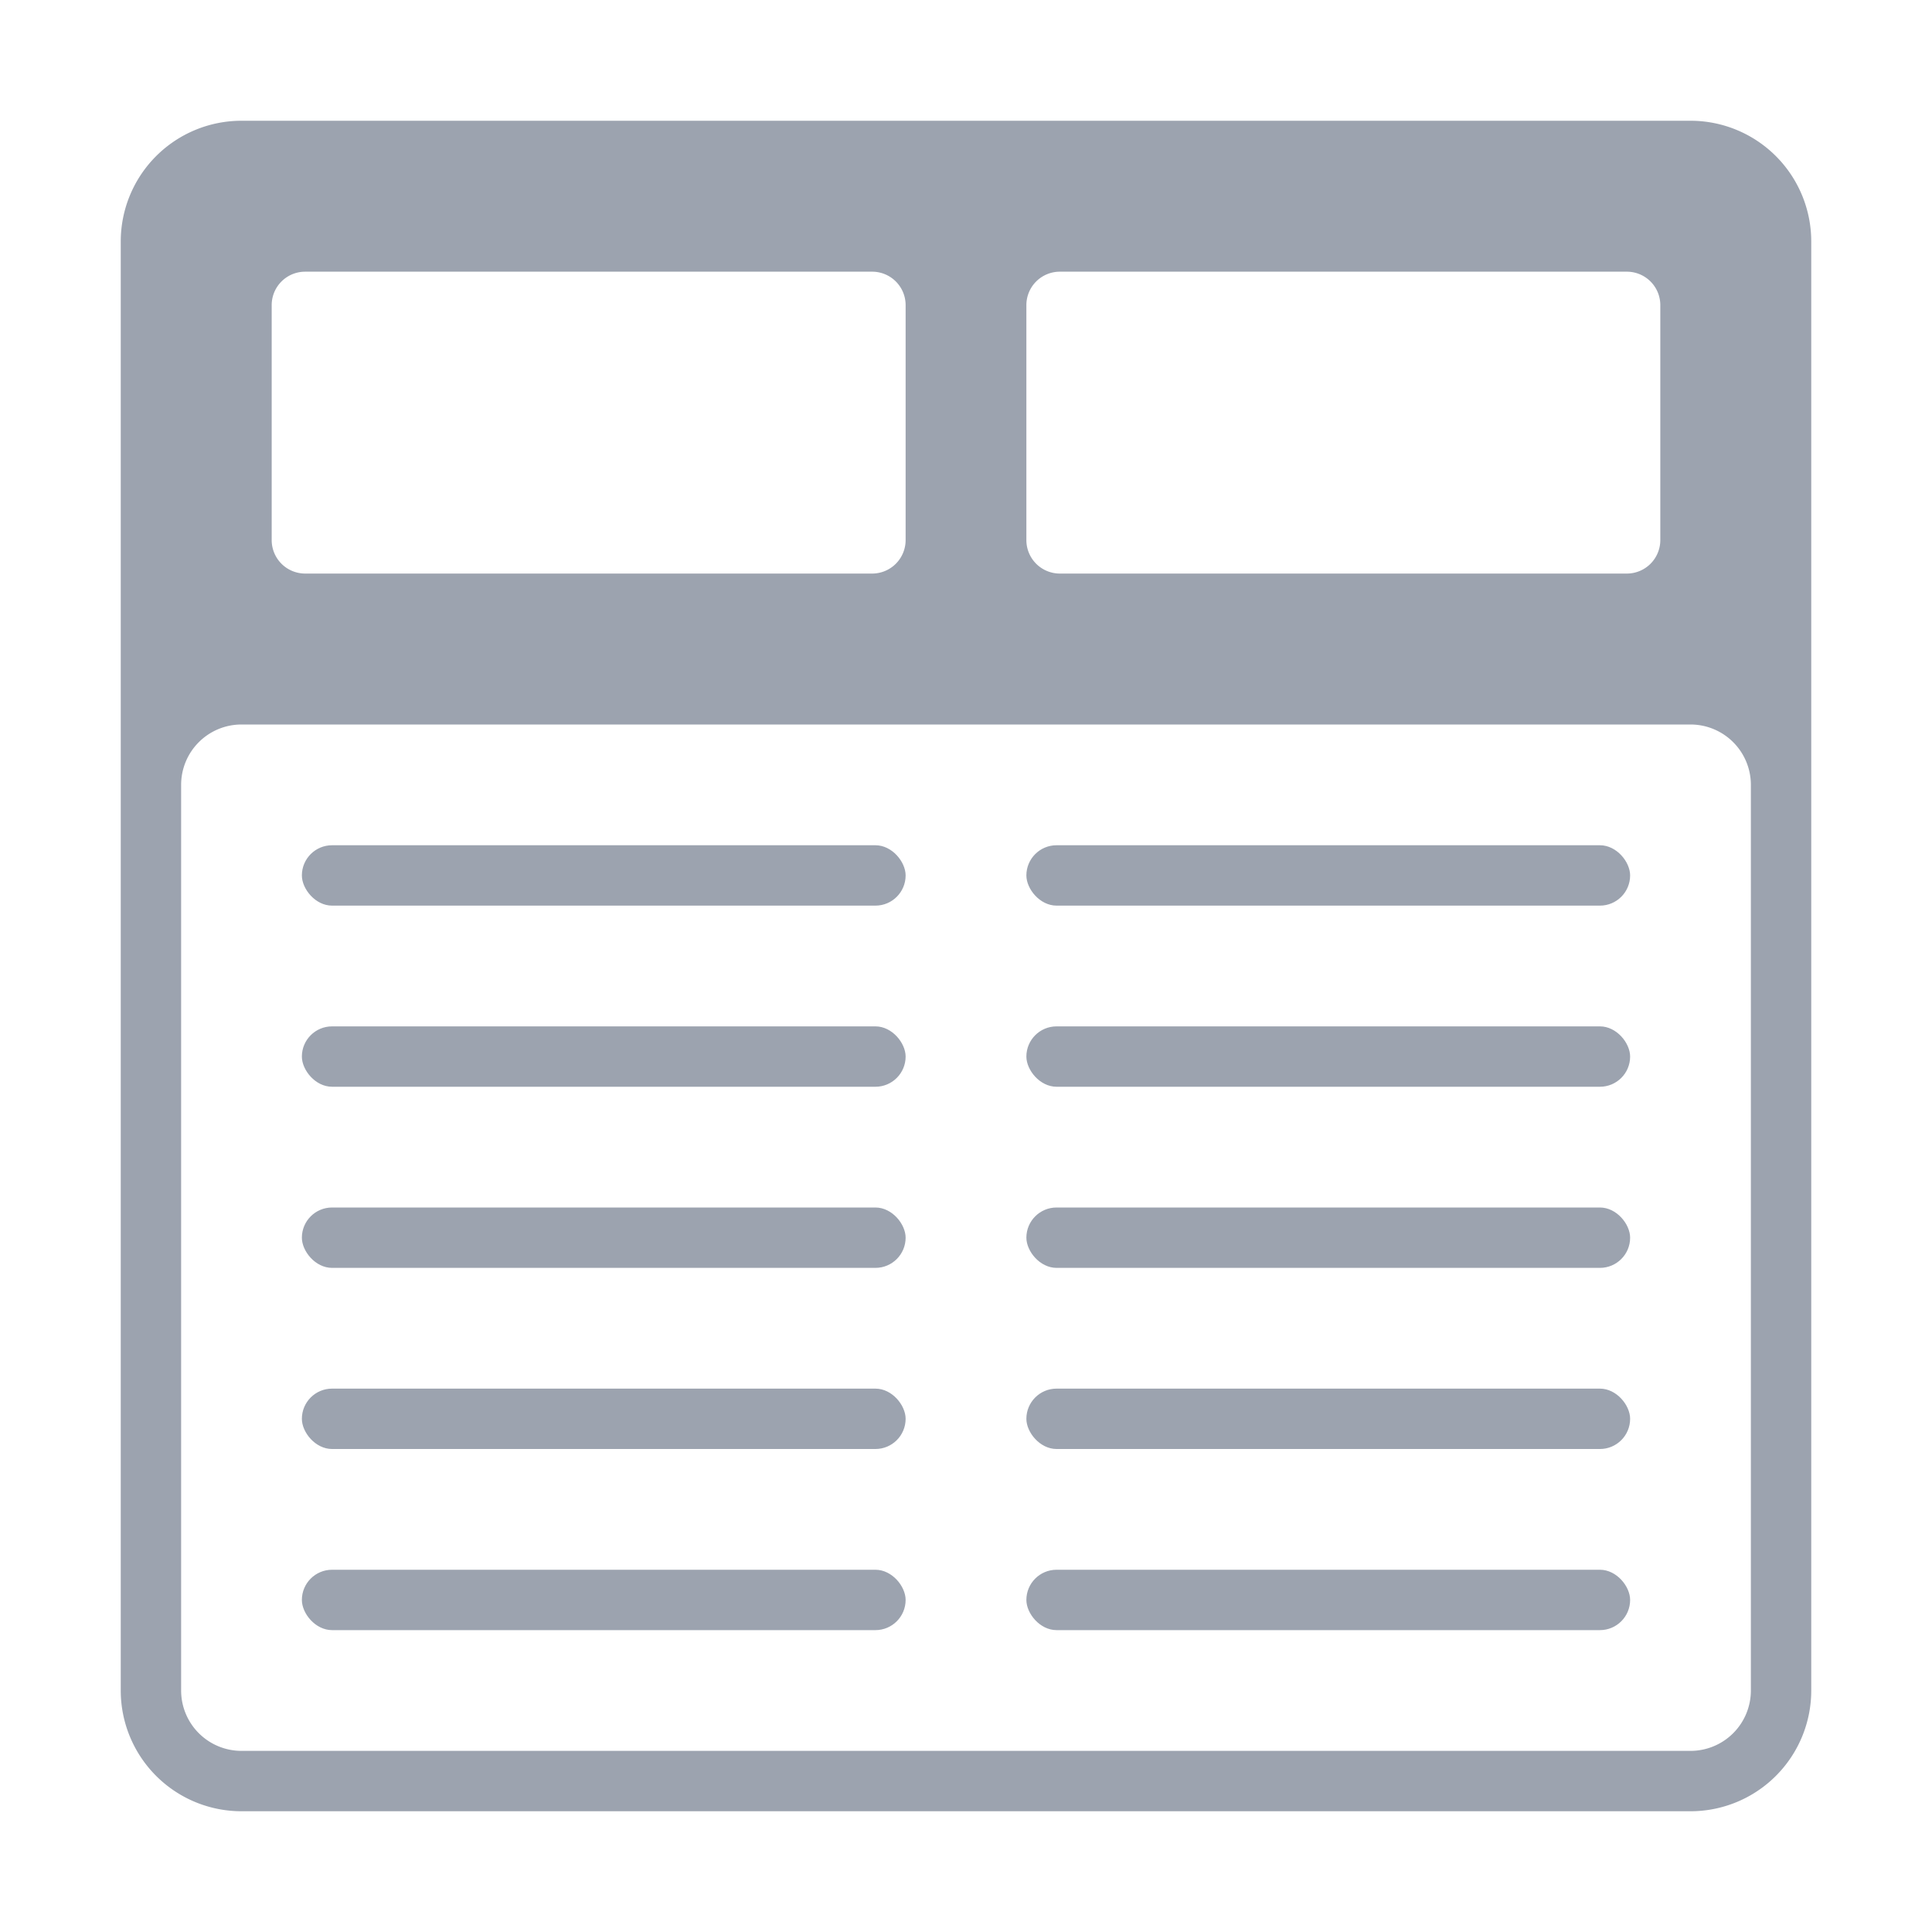 <svg xmlns="http://www.w3.org/2000/svg" xmlns:xlink="http://www.w3.org/1999/xlink" x="0px" y="0px" width="64px" height="64px" viewBox="0 0 64 64"><g transform="translate(0, 0)"><rect x="10" y="46" width="20" height="2" rx="1" fill="#9ca3af" data-color="color-2"></rect><rect x="34" y="46" width="20" height="2" rx="1" fill="#9ca3af" data-color="color-2"></rect><rect x="10" y="40" width="20" height="2" rx="1" fill="#9ca3af" data-color="color-2"></rect><rect x="34" y="40" width="20" height="2" rx="1" fill="#9ca3af" data-color="color-2"></rect><rect x="10" y="34" width="20" height="2" rx="1" fill="#9ca3af" data-color="color-2"></rect><rect x="34" y="34" width="20" height="2" rx="1" fill="#9ca3af" data-color="color-2"></rect><rect x="10" y="28" width="20" height="2" rx="1" fill="#9ca3af" data-color="color-2"></rect><rect x="34" y="28" width="20" height="2" rx="1" fill="#9ca3af" data-color="color-2"></rect><rect x="10" y="52" width="20" height="2" rx="1" fill="#9ca3af" data-color="color-2"></rect><rect x="34" y="52" width="20" height="2" rx="1" fill="#9ca3af" data-color="color-2"></rect><path d="M56,4H8A4,4,0,0,0,4,8V56a4,4,0,0,0,4,4H56a4,4,0,0,0,4-4V8A4,4,0,0,0,56,4ZM34,10.111A1.108,1.108,0,0,1,35.1,9H53.9A1.108,1.108,0,0,1,55,10.111v7.778A1.109,1.109,0,0,1,53.9,19H35.1A1.109,1.109,0,0,1,34,17.889Zm-25,0A1.108,1.108,0,0,1,10.105,9H28.9A1.108,1.108,0,0,1,30,10.111v7.778A1.109,1.109,0,0,1,28.9,19H10.105A1.109,1.109,0,0,1,9,17.889ZM58,56a2,2,0,0,1-2,2H8a2,2,0,0,1-2-2V26a2,2,0,0,1,2-2H56a2,2,0,0,1,2,2Z" fill="#9ca3af"></path></g></svg>